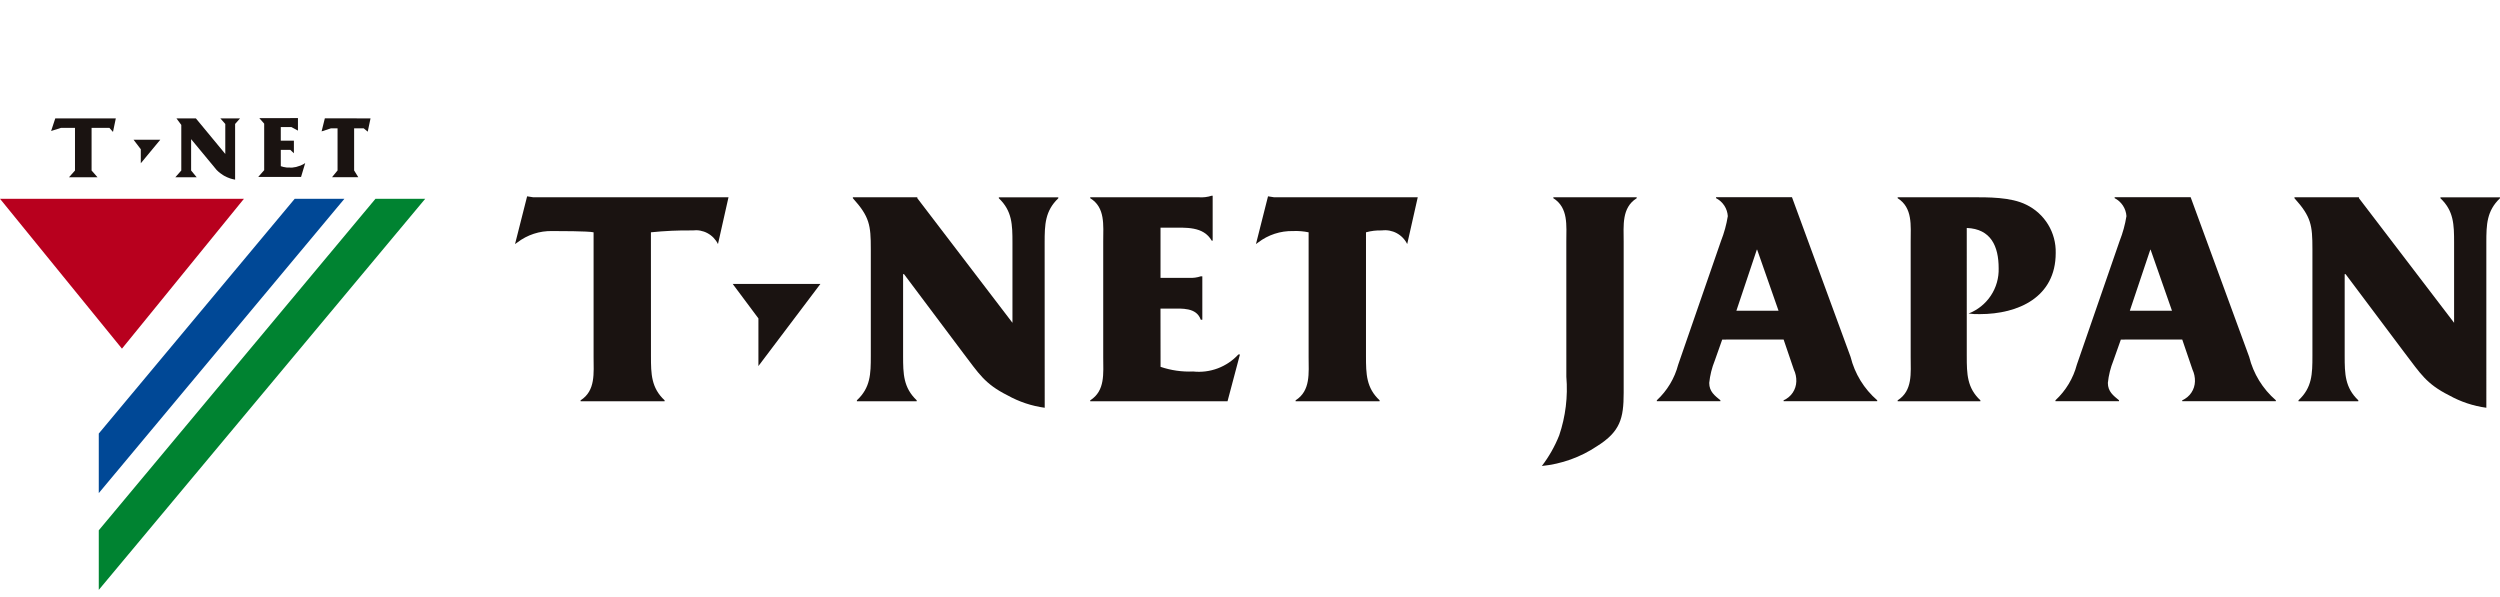 <svg width="226" height="54" viewBox="0 0 226 54" fill="none" xmlns="http://www.w3.org/2000/svg">
<g clip-path="url(#clip0_2_473)">
<g clip-path="url(#clip1_2_473)">
<g clip-path="url(#clip2_2_473)">
<g clip-path="url(#clip3_2_473)">
<path d="M22.053 17.97H0L11.025 31.519L22.053 17.97Z" fill="#B8001E"/>
<path d="M33.943 17.97L8.929 47.941V53.325L38.438 17.973L33.943 17.97Z" fill="#008331"/>
<path d="M26.643 17.97H31.135L8.929 44.577V39.192L26.643 17.97Z" fill="#004896"/>
<path d="M10.469 10.702L10.214 11.926L9.893 11.562H8.279V15.414L8.814 16.023H6.239L6.779 15.414V11.562H5.506L4.621 11.842L4.997 10.702H10.469Z" fill="#1A1311"/>
<path d="M12.072 12.631H14.49L12.728 14.76V13.491L12.072 12.631Z" fill="#1A1311"/>
<path d="M15.951 10.702H17.708L20.366 13.918V11.206L19.921 10.705H21.698L21.254 11.206V16.242L20.981 16.181L20.811 16.132L20.53 16.023L20.305 15.913L20.157 15.826L19.896 15.643L19.739 15.514L19.581 15.363L17.277 12.579V15.414L17.778 16.023H15.851L16.389 15.414V11.291L15.951 10.702Z" fill="#1A1311"/>
<path d="M26.935 10.676V11.808L26.341 11.486H25.383V12.715H26.568V13.854L26.242 13.547H25.384V15.022L25.629 15.095L25.913 15.142L26.406 15.152L26.765 15.095L27.18 14.962L27.459 14.825L27.591 14.739L27.216 15.993H23.346L23.882 15.384V11.178L23.441 10.677L26.935 10.676Z" fill="#1A1311"/>
<path d="M33.496 10.702L33.242 11.904L32.881 11.603H32.013V15.409L32.388 16.018H30.015L30.515 15.409V11.603H29.914L29.072 11.878L29.366 10.696L33.496 10.702Z" fill="#1A1311"/>
<path d="M58.847 32.207C58.847 33.809 58.874 35.066 60.081 36.188V36.272H52.485V36.188C53.858 35.318 53.66 33.721 53.66 32.265V21.001C53.185 20.887 50.431 20.887 49.924 20.887C48.782 20.861 47.665 21.227 46.759 21.924L46.559 22.064L47.652 17.747L48.184 17.831H65.857L64.905 22.063C64.699 21.643 64.366 21.298 63.954 21.077C63.542 20.856 63.07 20.77 62.606 20.831C61.35 20.815 60.093 20.872 58.843 21L58.847 32.207Z" fill="#1A1311"/>
<path d="M94.442 36.861C93.261 36.701 92.121 36.32 91.081 35.739C89.007 34.701 88.477 33.75 87.103 31.956L81.722 24.781H81.64V32.181C81.64 33.806 81.666 35.04 82.87 36.187V36.272H77.463V36.187C78.695 35.04 78.721 33.805 78.721 32.181V22.511C78.721 20.354 78.612 19.597 77.098 17.917V17.831H82.924V17.917L91.526 29.181V21.929C91.526 20.303 91.499 19.068 90.294 17.923V17.837H95.672V17.923C94.471 19.069 94.436 20.304 94.436 21.929L94.442 36.861Z" fill="#1A1311"/>
<path d="M104.915 33.163C105.862 33.484 106.86 33.627 107.859 33.583C108.614 33.664 109.377 33.566 110.087 33.299C110.798 33.031 111.436 32.601 111.949 32.043H112.091L110.969 36.274H98.556V36.189C99.928 35.32 99.731 33.751 99.731 32.293V21.811C99.731 20.355 99.932 18.76 98.556 17.918V17.834H108.362C108.76 17.863 109.159 17.816 109.539 17.693H109.625V21.756H109.539C108.783 20.437 107.184 20.583 105.812 20.583H104.911V25.12H107.515C107.866 25.138 108.217 25.09 108.55 24.979H108.69V28.903H108.55C108.158 27.782 106.87 27.895 105.834 27.895H104.908L104.915 33.163Z" fill="#1A1311"/>
<path d="M123.485 32.207C123.485 33.809 123.512 35.066 124.717 36.188V36.272H117.123V36.188C118.497 35.318 118.299 33.721 118.299 32.265V21.001C117.838 20.905 117.367 20.867 116.897 20.887C115.755 20.861 114.638 21.227 113.732 21.924L113.539 22.064L114.629 17.747L115.16 17.831H128.165L127.211 22.063C127.005 21.643 126.673 21.298 126.261 21.077C125.849 20.856 125.377 20.77 124.914 20.831C124.432 20.815 123.95 20.872 123.486 21L123.485 32.207Z" fill="#1A1311"/>
<path d="M74.165 25.667H66.236L68.561 28.784V33.09L74.165 25.667Z" fill="#1A1311"/>
<path d="M141.595 21.839C141.595 20.383 141.796 18.785 140.422 17.918V17.832H147.958V17.918C146.585 18.785 146.78 20.383 146.78 21.839V35.518C146.78 37.813 146.474 39.016 144.37 40.335C142.881 41.332 141.168 41.947 139.384 42.125C140.031 41.278 140.559 40.345 140.953 39.354C141.529 37.652 141.749 35.85 141.597 34.059L141.595 21.839Z" fill="#1A1311"/>
<path d="M155.688 30.697L155.015 32.599C154.754 33.244 154.586 33.923 154.514 34.615C154.514 35.401 155.015 35.765 155.524 36.186V36.269H149.777V36.186C150.715 35.317 151.386 34.199 151.71 32.963L155.579 21.781C155.864 21.058 156.071 20.306 156.194 19.538C156.172 19.198 156.062 18.87 155.876 18.585C155.689 18.301 155.433 18.069 155.13 17.913V17.828H161.995L167.292 32.261C167.67 33.786 168.512 35.157 169.701 36.185V36.268H161.238V36.185C161.573 36.039 161.859 35.801 162.063 35.498C162.266 35.195 162.379 34.84 162.388 34.475C162.398 34.107 162.321 33.742 162.164 33.41L161.238 30.692L155.688 30.697ZM158.848 22.572H158.816L156.969 28.09H160.78L158.848 22.572Z" fill="#1A1311"/>
<path d="M191.725 30.697L191.051 32.599C190.791 33.245 190.622 33.923 190.551 34.615C190.551 35.401 191.051 35.765 191.559 36.186V36.269H185.812V36.186C186.75 35.317 187.422 34.199 187.748 32.963L191.616 21.781C191.902 21.058 192.108 20.306 192.231 19.538C192.209 19.198 192.099 18.87 191.912 18.585C191.725 18.3 191.468 18.068 191.164 17.913V17.828H198.035L203.327 32.261C203.706 33.786 204.548 35.157 205.737 36.185V36.268H197.274V36.185C197.609 36.039 197.895 35.801 198.099 35.498C198.303 35.195 198.415 34.84 198.424 34.475C198.433 34.108 198.356 33.743 198.201 33.41L197.274 30.692L191.725 30.697ZM194.415 22.572H194.386L192.536 28.09H196.347L194.415 22.572Z" fill="#1A1311"/>
<path d="M224.766 36.861C223.584 36.701 222.442 36.321 221.401 35.739C219.33 34.701 218.797 33.75 217.423 31.956L212.041 24.781H211.959V32.181C211.959 33.806 211.986 35.04 213.192 36.187V36.272H207.784V36.187C209.017 35.04 209.043 33.805 209.043 32.181V22.511C209.043 20.354 208.932 19.597 207.418 17.917V17.831H213.25V17.917L221.85 29.181V21.929C221.85 20.303 221.823 19.068 220.616 17.923V17.837H225.998V17.923C224.796 19.069 224.765 20.304 224.765 21.929L224.766 36.861Z" fill="#1A1311"/>
<path d="M177.796 32.207C177.796 33.809 177.823 35.066 179.027 36.188V36.273H171.548V36.188C172.92 35.318 172.725 33.722 172.725 32.265V21.84C172.725 20.383 172.919 18.785 171.548 17.918V17.832H178.157C179.725 17.832 181.772 17.805 183.175 18.506C183.992 18.901 184.677 19.523 185.149 20.299C185.621 21.074 185.859 21.969 185.836 22.876C185.836 26.858 182.472 28.397 178.97 28.397C178.632 28.406 178.295 28.388 177.961 28.342C178.782 28.024 179.484 27.46 179.971 26.727C180.458 25.994 180.705 25.128 180.679 24.248C180.679 22.261 179.978 20.693 177.795 20.608L177.796 32.207Z" fill="#1A1311"/>
</g>
</g>
</g>
</g>
<defs>
<clipPath id="clip0_2_473">
<rect width="226" height="52.64" fill="white" transform="translate(0 0.68)"/>
</clipPath>
<clipPath id="clip1_2_473">
<rect width="226" height="42.64" fill="white" transform="translate(0 10.68)"/>
</clipPath>
<clipPath id="clip2_2_473">
<rect width="226" height="42.64" fill="white" transform="translate(0 10.68)"/>
</clipPath>
<clipPath id="clip3_2_473">
<rect width="226" height="42.648" fill="white" transform="translate(0 10.676)"/>
</clipPath>
</defs>
</svg>
